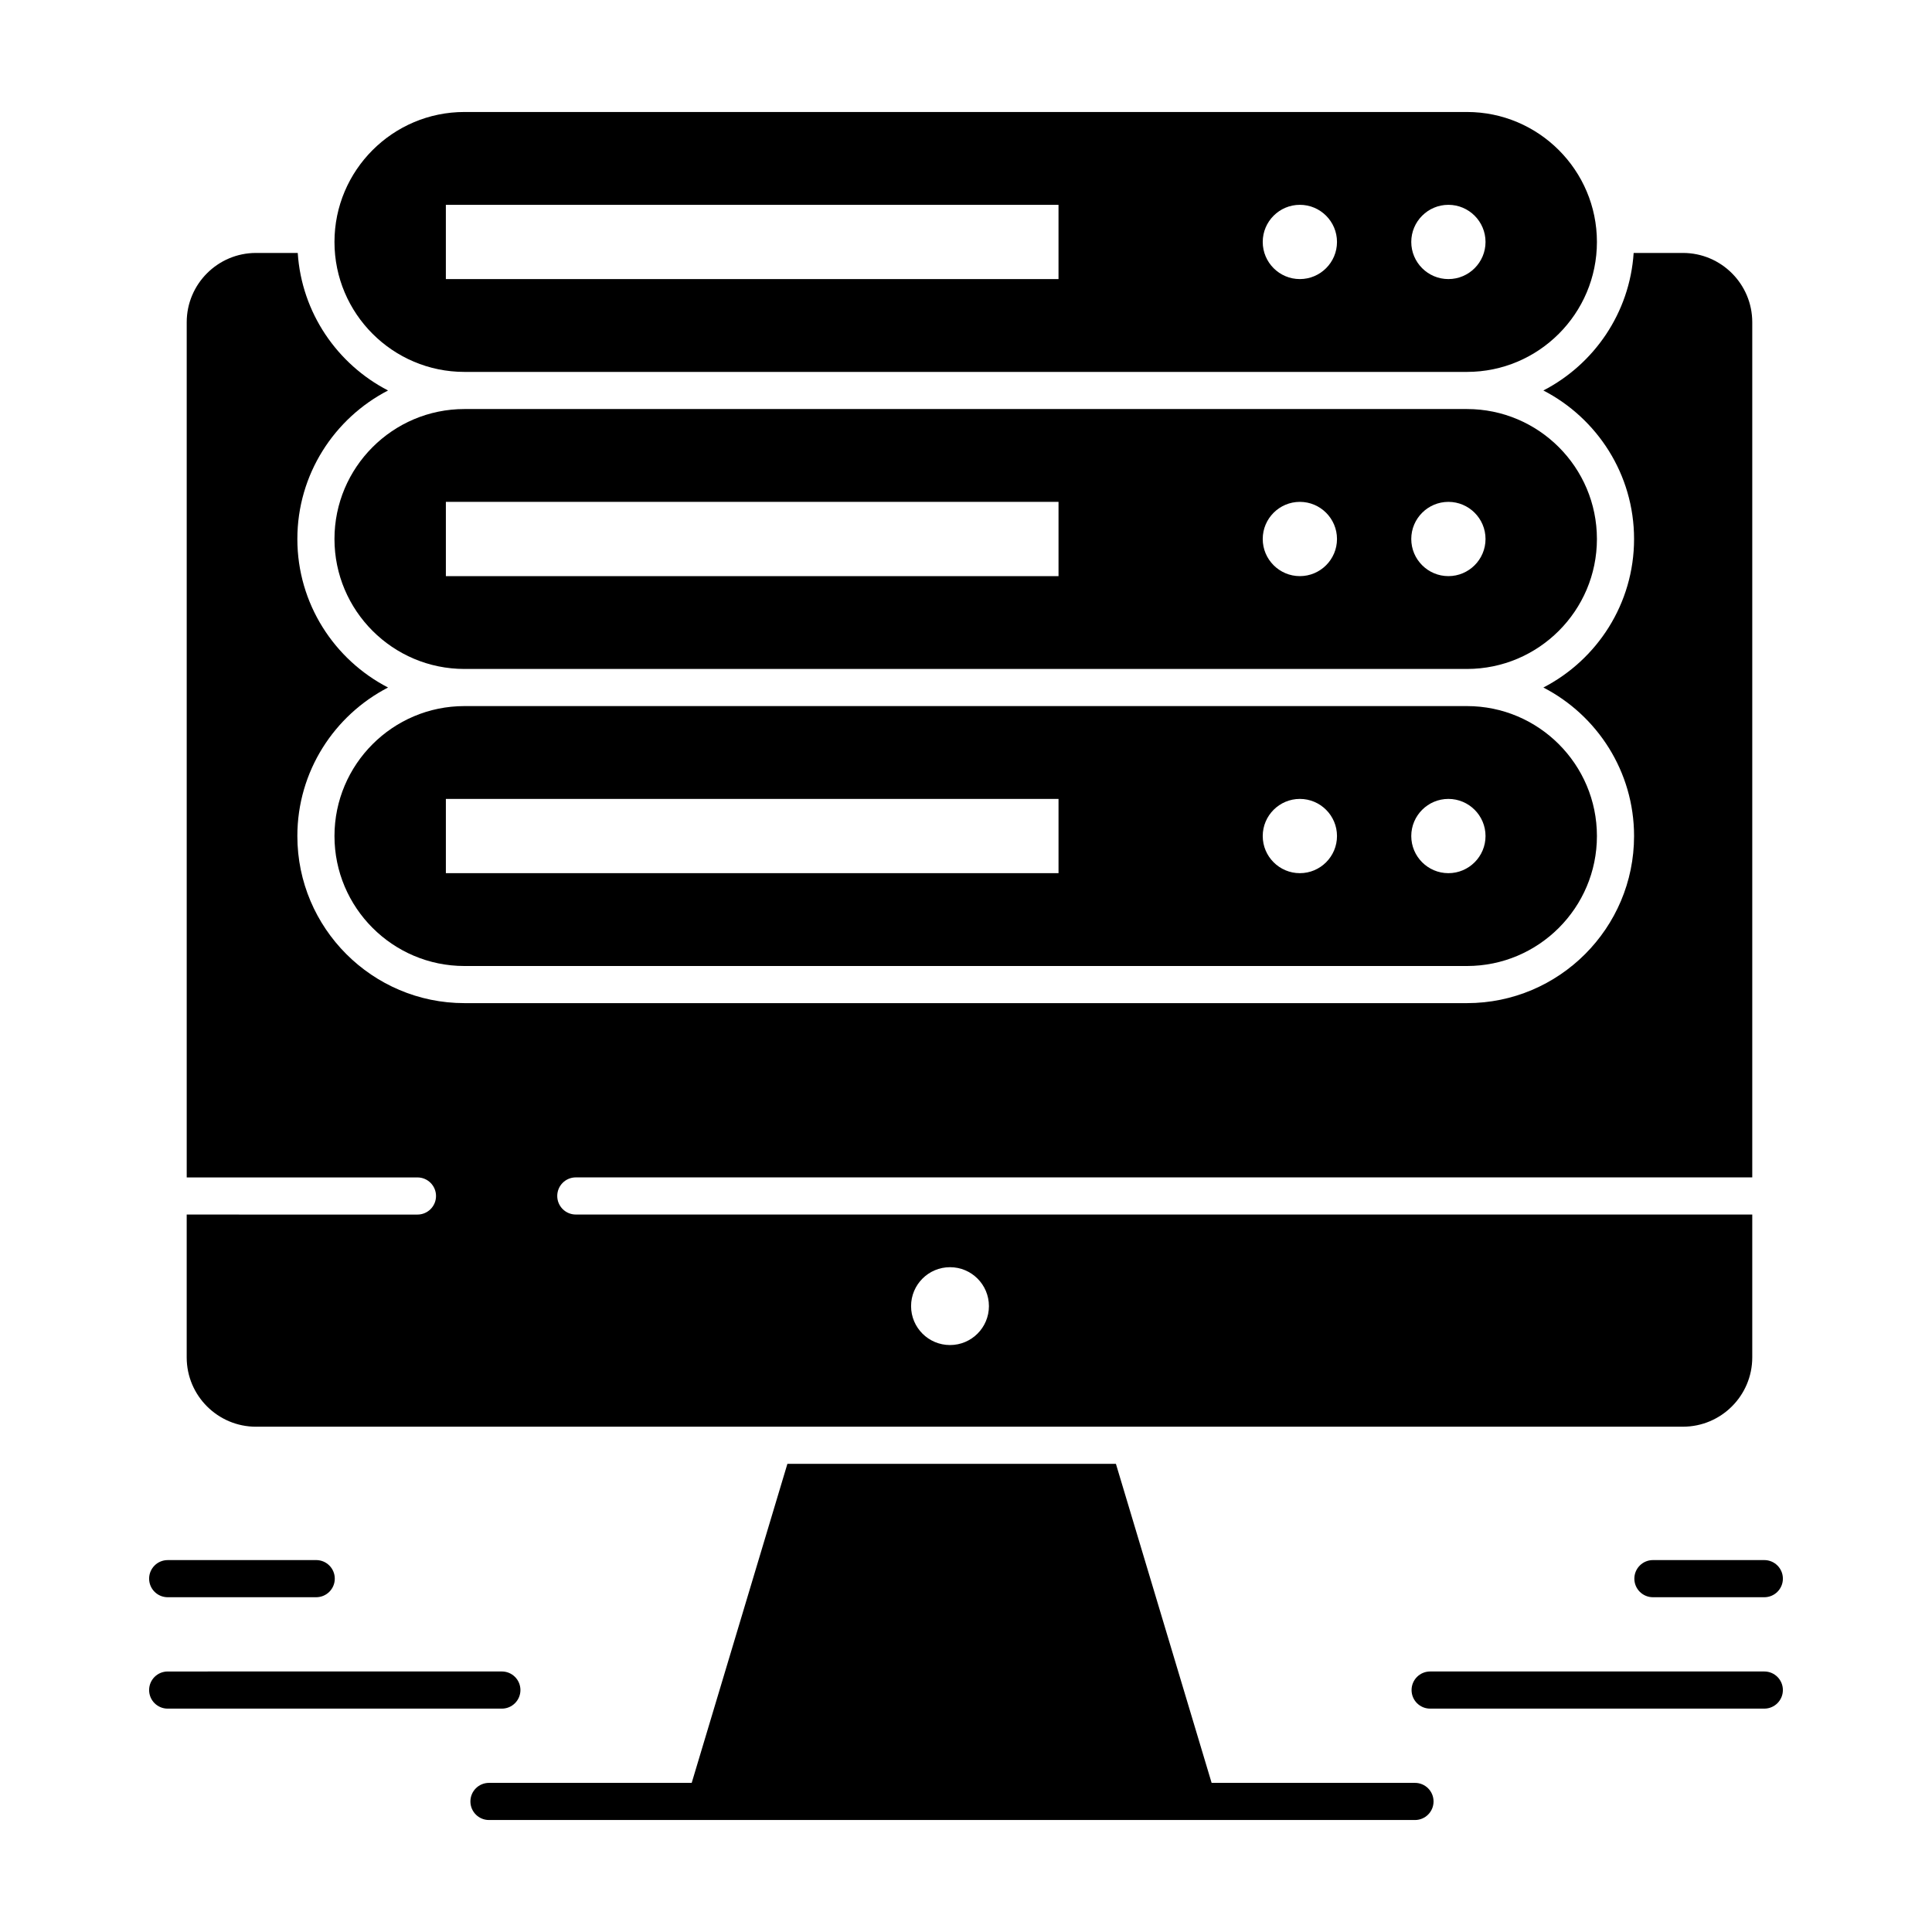 <?xml version="1.0" encoding="UTF-8"?>
<!-- Uploaded to: ICON Repo, www.svgrepo.com, Generator: ICON Repo Mixer Tools -->
<svg fill="#000000" width="800px" height="800px" version="1.1" viewBox="144 144 512 512" xmlns="http://www.w3.org/2000/svg">
 <g>
  <path d="m232.64 365.56c0 18.992 15.449 34.441 34.441 34.441h265.68c18.992 0 34.441-15.449 34.441-34.441 0-18.992-15.449-34.441-34.441-34.441h-265.68c-18.992 0-34.441 15.449-34.441 34.441zm295.2-9.84c5.426 0 9.84 4.414 9.84 9.84 0 5.426-4.414 9.84-9.84 9.84-5.426 0-9.84-4.414-9.84-9.84 0-5.426 4.414-9.84 9.84-9.84zm-39.363 0c5.426 0 9.84 4.414 9.84 9.84 0 5.426-4.414 9.84-9.84 9.84-5.426 0-9.84-4.414-9.84-9.84 0-5.426 4.414-9.84 9.84-9.84zm-63.957 19.68h-162.36v-19.68h162.36z"/>
  <path d="m267.08 242.56h265.68c18.992 0 34.441-15.449 34.441-34.441 0-18.992-15.449-34.441-34.441-34.441h-265.68c-18.992 0-34.438 15.449-34.441 34.441 0 18.992 15.449 34.441 34.441 34.441zm260.76-44.281c5.426 0 9.84 4.414 9.84 9.84 0 5.426-4.414 9.84-9.84 9.84-5.426 0-9.84-4.414-9.84-9.84 0-5.426 4.414-9.84 9.84-9.84zm-39.363 0c5.426 0 9.84 4.414 9.84 9.84 0 5.426-4.414 9.84-9.84 9.84-5.426 0-9.84-4.414-9.84-9.84 0-5.426 4.414-9.84 9.84-9.84zm-226.32 0h162.36v19.68h-162.36z"/>
  <path d="m567.2 286.84c0-18.992-15.449-34.441-34.441-34.441h-265.68c-18.992 0-34.438 15.449-34.441 34.441 0 18.992 15.449 34.441 34.441 34.441h265.68c18.992-0.004 34.441-15.453 34.441-34.441zm-142.68 9.84h-162.36v-19.68h162.36zm63.957 0c-5.426 0-9.84-4.414-9.84-9.84 0-5.426 4.414-9.84 9.84-9.84 5.426 0 9.84 4.414 9.84 9.84 0 5.426-4.414 9.84-9.84 9.84zm39.363 0c-5.426 0-9.84-4.414-9.84-9.84 0-5.426 4.414-9.84 9.84-9.84 5.426 0 9.84 4.414 9.84 9.84 0 5.426-4.414 9.84-9.84 9.84z"/>
  <path d="m211.85 522.09h378.15c10.129 0 18.367-8.238 18.367-18.367v-37.863l-311.77 0.004c-2.719 0-4.922-2.203-4.922-4.922s2.203-4.922 4.922-4.922h311.77v-226.62c0-10.129-8.238-18.367-18.367-18.367h-13.066c-1.039 15.887-10.484 29.504-23.926 36.449 14.258 7.363 24.035 22.238 24.035 39.359s-9.777 31.996-24.035 39.359c14.258 7.363 24.035 22.238 24.035 39.359 0 24.418-19.863 44.281-44.281 44.281h-265.68c-24.418 0-44.281-19.863-44.281-44.281 0-17.121 9.777-31.996 24.035-39.359-14.258-7.363-24.035-22.238-24.035-39.359s9.777-31.996 24.035-39.359c-13.445-6.945-22.895-20.562-23.934-36.449h-11.055c-10.129 0-18.367 8.238-18.367 18.367v226.63h61.148c2.719 0 4.922 2.203 4.922 4.922s-2.203 4.922-4.922 4.922l-61.152-0.004v37.863c0 10.125 8.242 18.363 18.371 18.363zm183.91-42.27c5.699 0 10.316 4.617 10.316 10.316 0 5.695-4.617 10.316-10.316 10.316s-10.316-4.621-10.316-10.316c0.004-5.699 4.621-10.316 10.316-10.316z"/>
  <path d="m518.98 616.48h-53.887l-25.363-84.543h-87.062l-25.359 84.543h-53.723c-2.719 0-4.922 2.203-4.922 4.922s2.203 4.922 4.922 4.922h245.4c2.719 0 4.922-2.203 4.922-4.922-0.004-2.723-2.207-4.922-4.926-4.922z"/>
  <path d="m281.92 591.88c0-2.719-2.203-4.922-4.922-4.922l-88.559 0.004c-2.719 0-4.922 2.203-4.922 4.922s2.203 4.922 4.922 4.922h88.559c2.719-0.004 4.922-2.207 4.922-4.926z"/>
  <path d="m188.44 567.28h39.359c2.719 0 4.922-2.203 4.922-4.922s-2.203-4.922-4.922-4.922l-39.359 0.004c-2.719 0-4.922 2.203-4.922 4.922 0.004 2.719 2.203 4.918 4.922 4.918z"/>
  <path d="m611.56 586.96h-88.559c-2.719 0-4.922 2.203-4.922 4.922s2.203 4.922 4.922 4.922h88.559c2.719 0 4.922-2.203 4.922-4.922 0-2.723-2.203-4.922-4.922-4.922z"/>
  <path d="m577.12 562.36c0 2.719 2.203 4.922 4.922 4.922h29.52c2.719 0 4.922-2.203 4.922-4.922s-2.203-4.922-4.922-4.922h-29.52c-2.719 0-4.922 2.203-4.922 4.922z"/>
 </g>
</svg>